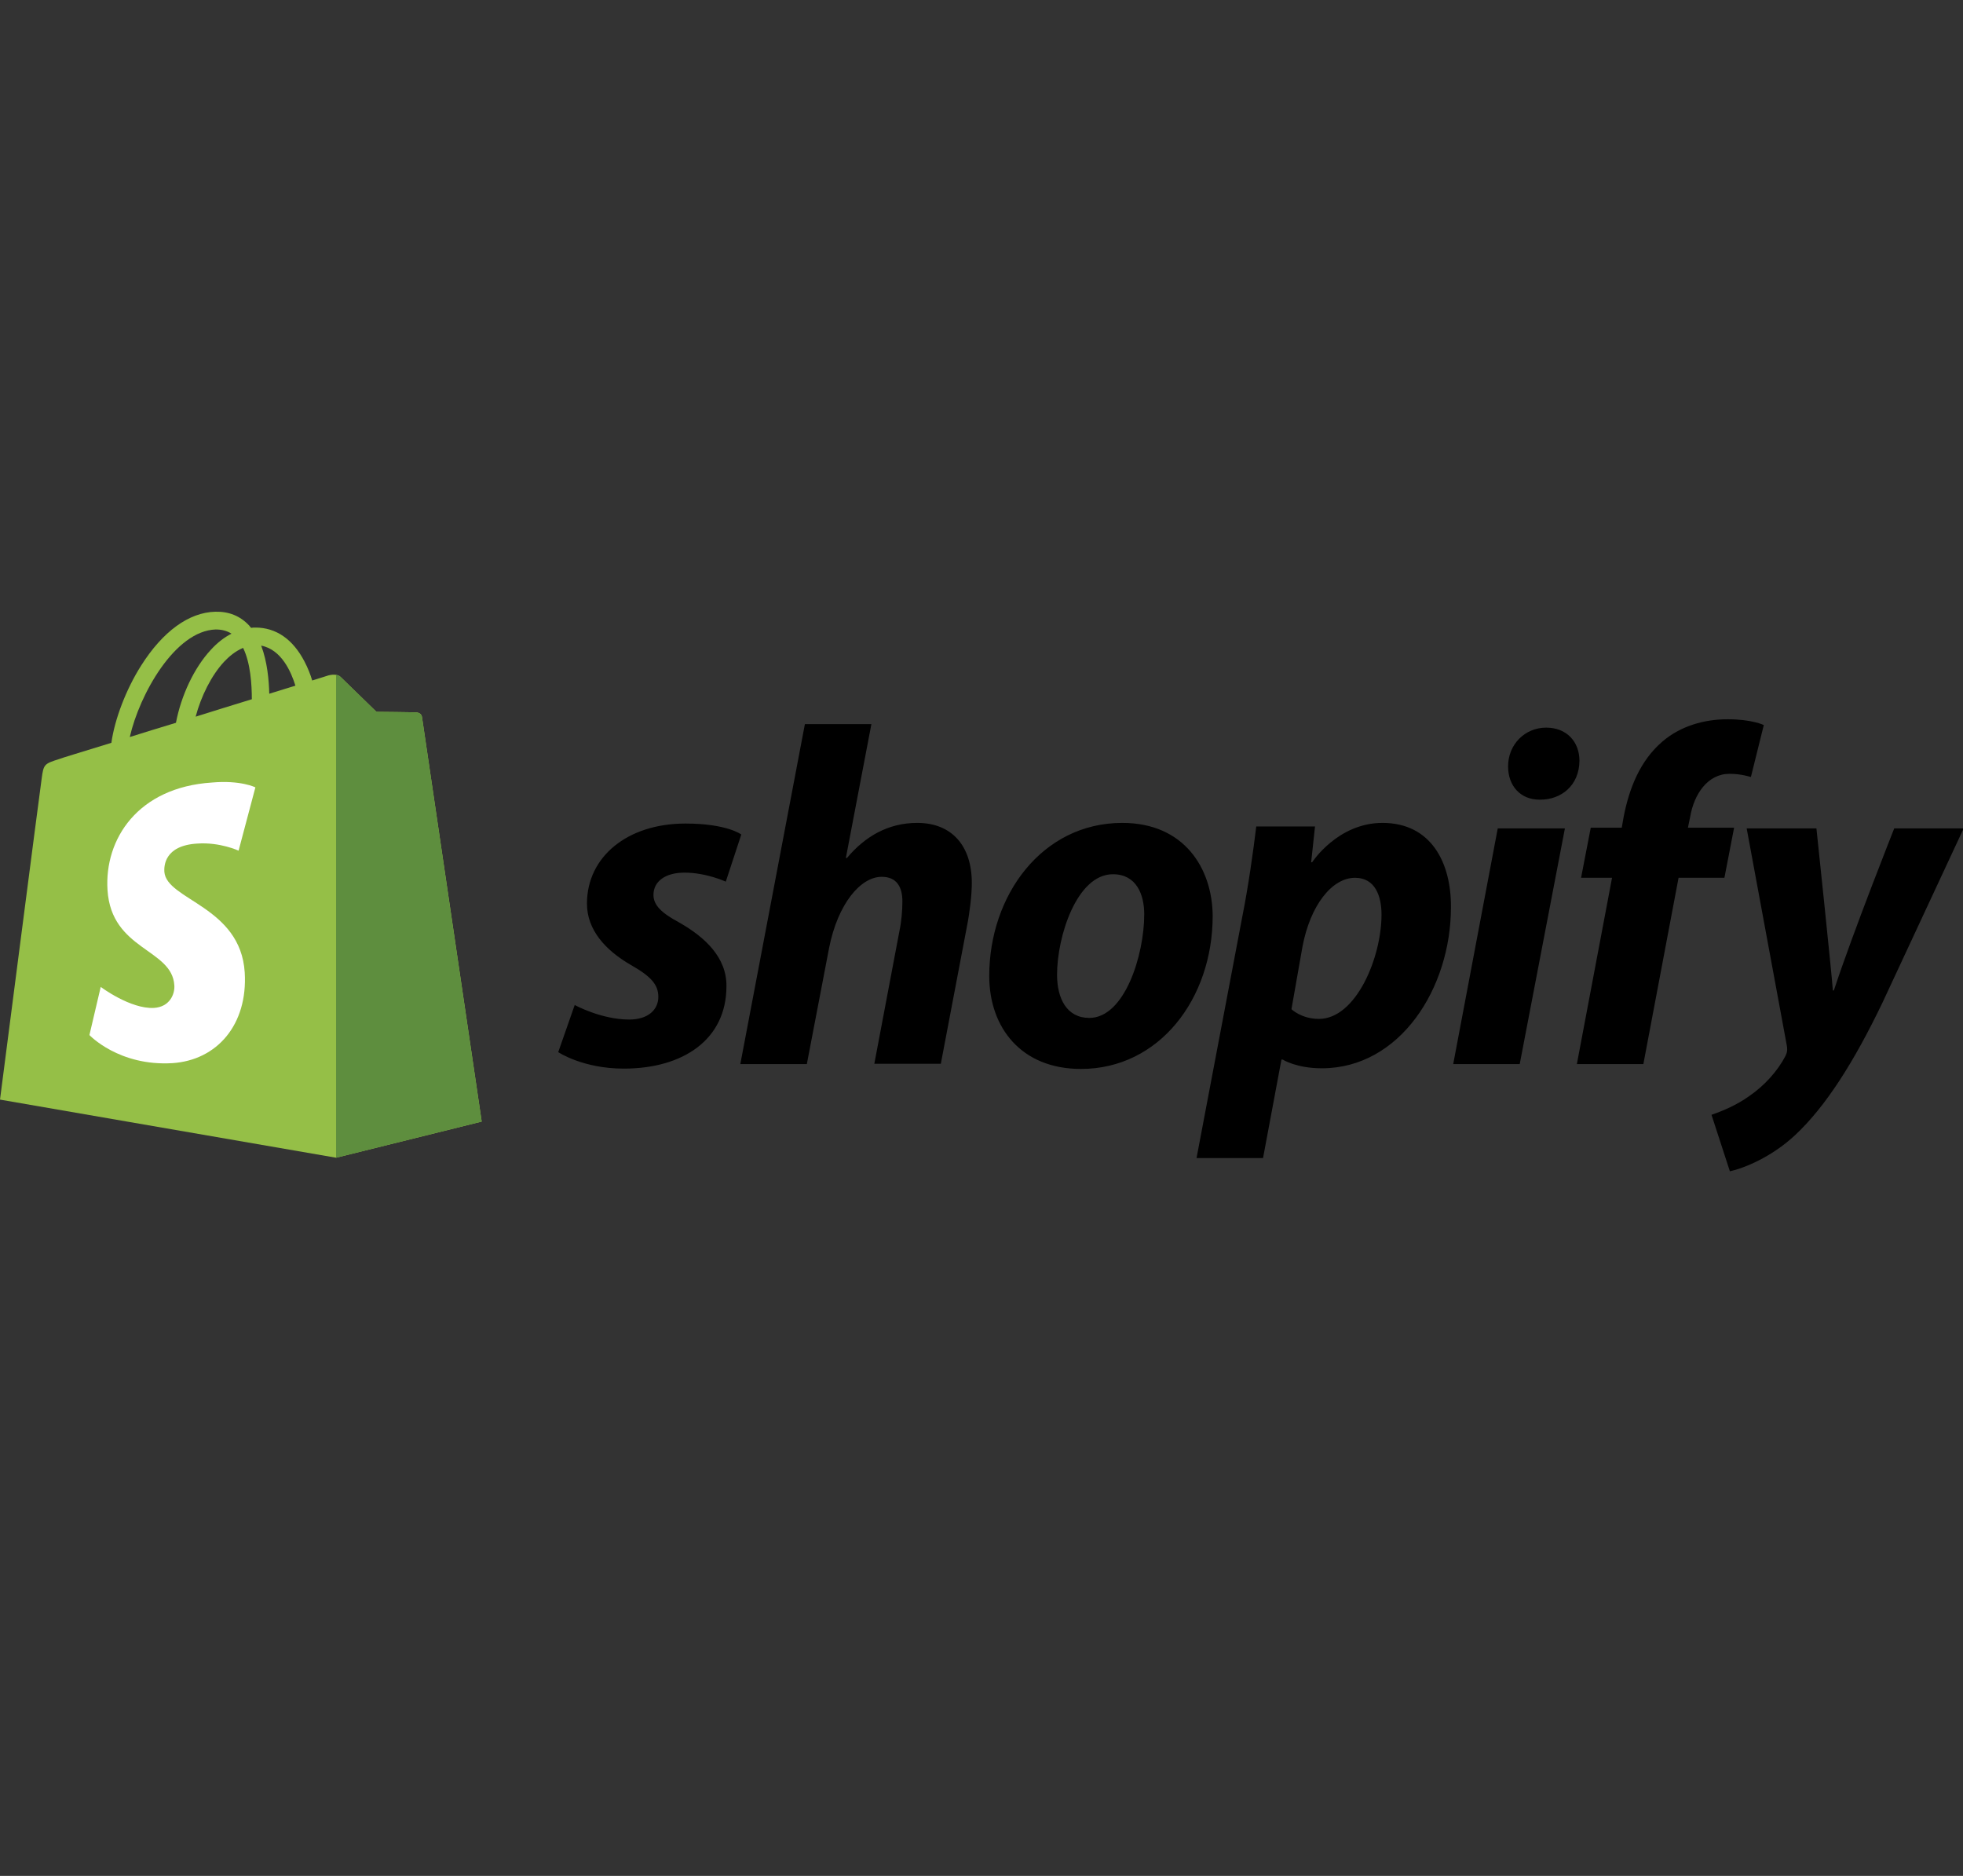 <svg width="90" height="86" viewBox="0 0 90 86" fill="none" xmlns="http://www.w3.org/2000/svg"><rect x="0" y="0" width="90" height="86" fill="#333333" stroke="none"/><g clip-path="url(#clip0_1833_8221)"><path d="M19.347 32.87C19.332 32.737 19.214 32.677 19.125 32.663C19.036 32.648 17.26 32.633 17.26 32.633C17.26 32.633 15.765 31.182 15.617 31.034C15.469 30.886 15.188 30.931 15.069 30.96C15.069 30.96 14.788 31.049 14.314 31.197C14.24 30.945 14.122 30.635 13.959 30.324C13.426 29.302 12.656 28.77 11.709 28.77C11.65 28.77 11.576 28.77 11.516 28.784C11.487 28.755 11.457 28.725 11.428 28.681C11.013 28.237 10.495 28.029 9.873 28.044C8.66 28.074 7.461 28.947 6.469 30.516C5.773 31.612 5.255 32.988 5.107 34.054C3.715 34.483 2.738 34.779 2.724 34.794C2.028 35.016 1.998 35.031 1.91 35.697C1.836 36.186 0 50.411 0 50.411L15.409 53.075L22.085 51.418C22.085 51.418 19.362 32.988 19.347 32.87ZM13.544 31.434C13.189 31.538 12.79 31.671 12.345 31.804C12.331 31.197 12.257 30.339 11.975 29.599C12.908 29.776 13.352 30.812 13.544 31.434ZM11.546 32.056C10.732 32.307 9.859 32.574 8.97 32.855C9.222 31.908 9.696 30.96 10.273 30.339C10.495 30.102 10.791 29.85 11.146 29.702C11.487 30.398 11.546 31.39 11.546 32.056ZM9.888 28.858C10.169 28.858 10.406 28.918 10.614 29.051C10.288 29.214 9.962 29.465 9.666 29.791C8.896 30.62 8.304 31.893 8.067 33.136C7.327 33.358 6.617 33.58 5.951 33.788C6.395 31.834 8.023 28.918 9.888 28.858Z" fill="#95BF47"/><path d="M19.125 32.663C19.036 32.648 17.26 32.633 17.26 32.633C17.26 32.633 15.765 31.183 15.617 31.035C15.557 30.975 15.483 30.946 15.409 30.946V53.076L22.085 51.418C22.085 51.418 19.362 33.003 19.347 32.87C19.317 32.737 19.214 32.678 19.125 32.663Z" fill="#5E8E3E"/><path d="M11.709 36.097L10.939 38.998C10.939 38.998 10.081 38.599 9.044 38.673C7.535 38.762 7.52 39.709 7.535 39.961C7.623 41.263 11.028 41.544 11.22 44.579C11.368 46.977 9.947 48.605 7.905 48.739C5.447 48.887 4.1 47.451 4.1 47.451L4.618 45.245C4.618 45.245 5.98 46.267 7.061 46.207C7.771 46.163 8.023 45.586 7.993 45.171C7.89 43.484 5.107 43.572 4.929 40.804C4.781 38.466 6.321 36.097 9.711 35.875C11.043 35.757 11.709 36.097 11.709 36.097Z" fill="white"/><path d="M31.13 42.285C30.36 41.87 29.96 41.515 29.96 41.026C29.96 40.405 30.508 40.005 31.382 40.005C32.388 40.005 33.276 40.419 33.276 40.419L33.987 38.258C33.987 38.258 33.336 37.755 31.426 37.755C28.762 37.755 26.911 39.28 26.911 41.426C26.911 42.64 27.77 43.572 28.924 44.238C29.857 44.771 30.183 45.141 30.183 45.704C30.183 46.281 29.724 46.74 28.85 46.74C27.562 46.74 26.349 46.074 26.349 46.074L25.594 48.235C25.594 48.235 26.719 48.99 28.599 48.99C31.337 48.99 33.306 47.643 33.306 45.215C33.321 43.898 32.329 42.965 31.13 42.285ZM42.054 37.725C40.707 37.725 39.641 38.362 38.827 39.339L38.783 39.324L39.952 33.196H36.903L33.942 48.783H36.992L38.013 43.454C38.413 41.441 39.449 40.197 40.426 40.197C41.107 40.197 41.373 40.656 41.373 41.322C41.373 41.737 41.329 42.255 41.24 42.669L40.086 48.768H43.135L44.334 42.462C44.467 41.796 44.556 40.997 44.556 40.479C44.556 38.776 43.638 37.725 42.054 37.725ZM51.454 37.725C47.783 37.725 45.355 41.041 45.355 44.742C45.355 47.11 46.821 49.005 49.559 49.005C53.156 49.005 55.599 45.778 55.599 41.988C55.584 39.812 54.296 37.725 51.454 37.725ZM49.944 46.666C48.908 46.666 48.464 45.778 48.464 44.682C48.464 42.936 49.367 40.079 51.025 40.079C52.105 40.079 52.461 41.011 52.461 41.914C52.461 43.794 51.558 46.666 49.944 46.666ZM63.385 37.725C61.327 37.725 60.158 39.531 60.158 39.531H60.114L60.291 37.888H57.597C57.464 38.998 57.227 40.671 56.975 41.929L54.859 53.09H57.908L58.752 48.576H58.811C58.811 48.576 59.433 48.975 60.602 48.975C64.184 48.975 66.523 45.304 66.523 41.589C66.538 39.561 65.62 37.725 63.385 37.725ZM60.469 46.711C59.669 46.711 59.211 46.266 59.211 46.266L59.714 43.41C60.069 41.515 61.061 40.242 62.127 40.242C63.059 40.242 63.34 41.1 63.34 41.929C63.34 43.898 62.171 46.711 60.469 46.711ZM70.89 33.358C69.913 33.358 69.143 34.128 69.143 35.135C69.143 36.038 69.72 36.66 70.579 36.66H70.623C71.571 36.66 72.4 36.023 72.415 34.883C72.415 33.995 71.822 33.358 70.89 33.358ZM66.627 48.783H69.676L71.748 37.977H68.669L66.627 48.783ZM79.505 37.947H77.388L77.492 37.444C77.669 36.408 78.291 35.475 79.298 35.475C79.845 35.475 80.275 35.623 80.275 35.623L80.867 33.24C80.867 33.24 80.334 32.974 79.209 32.974C78.128 32.974 77.048 33.285 76.219 33.995C75.183 34.883 74.694 36.156 74.442 37.444L74.354 37.947H72.933L72.489 40.242H73.909L72.296 48.783H75.345L76.959 40.242H79.061L79.505 37.947ZM86.847 37.977C86.847 37.977 84.938 42.788 84.079 45.408H84.034C83.975 44.564 83.28 37.977 83.28 37.977H80.082L81.918 47.91C81.962 48.132 81.933 48.265 81.859 48.413C81.503 49.094 80.911 49.76 80.201 50.248C79.623 50.663 78.987 50.929 78.469 51.107L79.312 53.697C79.934 53.564 81.207 53.061 82.303 52.039C83.694 50.737 84.982 48.724 86.299 45.985L90.03 37.977H86.847Z" fill="black"/></g><defs><clipPath id="clip0_1833_8221"><rect width="90" height="25.712" fill="white" transform="translate(0 28)"/></clipPath></defs></svg>